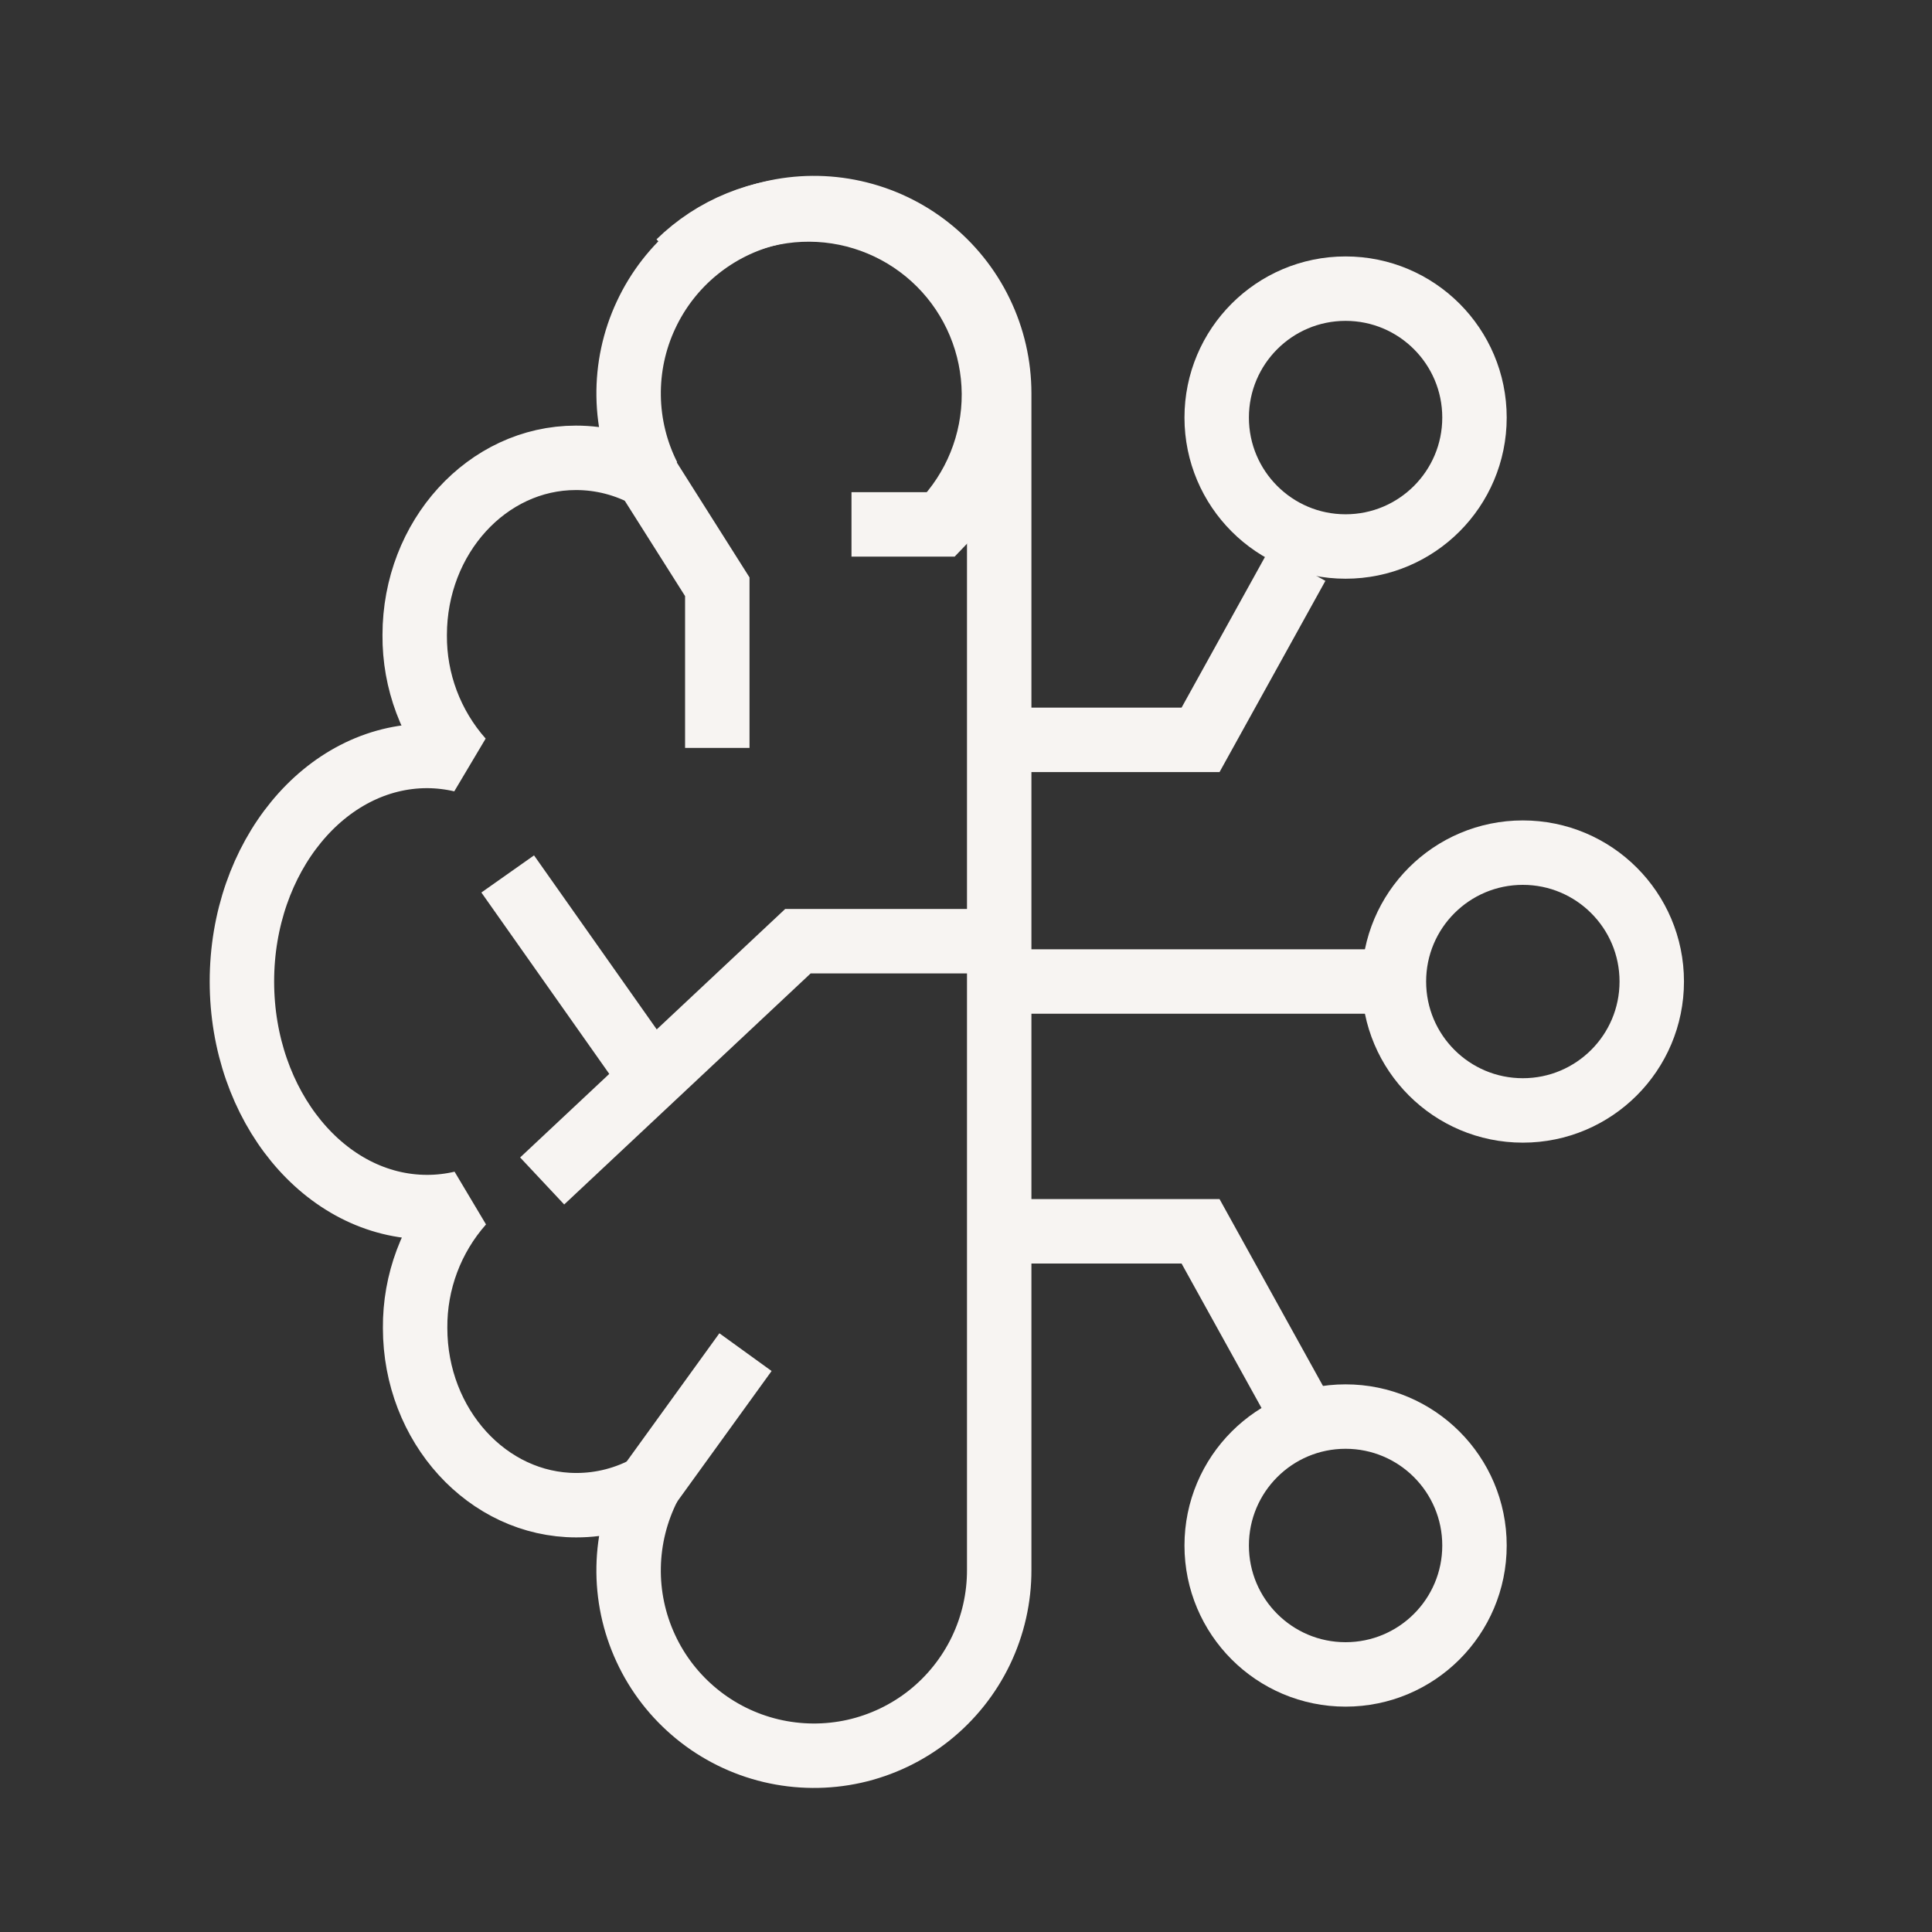 <svg width="37" height="37" viewBox="0 0 37 37" fill="none" xmlns="http://www.w3.org/2000/svg">
<rect x="0" y="0" width="37" height="37" fill="#333333" stroke="none"/>
<path d="M19.136 7.534C19.136 6.998 19.015 6.469 18.781 5.987C18.548 5.505 18.208 5.082 17.788 4.75C17.368 4.417 16.878 4.185 16.355 4.069C15.832 3.953 15.289 3.957 14.768 4.081C14.247 4.204 13.761 4.444 13.345 4.783C12.93 5.121 12.597 5.549 12.371 6.035C12.144 6.52 12.031 7.051 12.039 7.586C12.047 8.122 12.176 8.649 12.417 9.127C11.992 8.891 11.514 8.767 11.028 8.768C9.331 8.768 7.942 10.288 7.942 12.162C7.935 13.043 8.255 13.895 8.839 14.554C8.623 14.504 8.403 14.478 8.181 14.477C6.222 14.477 4.633 16.412 4.633 18.797C4.633 21.182 6.222 23.117 8.181 23.117C8.405 23.117 8.628 23.091 8.846 23.04C8.262 23.699 7.943 24.551 7.95 25.432C7.95 27.306 9.339 28.826 11.036 28.826C11.522 28.827 12 28.703 12.424 28.467C12.181 28.945 12.049 29.473 12.039 30.01C12.029 30.547 12.141 31.079 12.367 31.566C12.592 32.054 12.926 32.483 13.342 32.823C13.757 33.163 14.245 33.404 14.767 33.528C15.29 33.652 15.834 33.656 16.358 33.54C16.882 33.423 17.373 33.189 17.794 32.855C18.214 32.521 18.553 32.096 18.786 31.612C19.018 31.128 19.138 30.598 19.136 30.061C19.136 30.008 19.136 29.957 19.136 29.906V7.688C19.136 7.637 19.136 7.586 19.136 7.534Z" stroke="#F7F4F2" stroke-width="1.234" stroke-linejoin="bevel"/>
<path d="M13.004 5.025C13.672 4.371 14.57 4.007 15.505 4.012C16.439 4.017 17.334 4.391 17.995 5.051C18.656 5.712 19.029 6.607 19.035 7.541C19.04 8.476 18.676 9.375 18.023 10.043H16.307" stroke="#F7F4F2" stroke-width="1.234" stroke-miterlimit="10"/>
<path d="M19.139 18.025H15.281L10.383 22.617" stroke="#F7F4F2" stroke-width="1.234" stroke-miterlimit="10"/>
<path d="M9.723 16.737L12.42 20.562" stroke="#F7F4F2" stroke-width="1.234" stroke-miterlimit="10"/>
<path d="M12.418 28.467L14.277 25.895" stroke="#F7F4F2" stroke-width="1.234" stroke-miterlimit="10"/>
<path d="M12.418 9.152L13.737 11.237V14.323" stroke="#F7F4F2" stroke-width="1.234" stroke-miterlimit="10"/>
<path d="M26.234 18.797H18.828" stroke="#F7F4F2" stroke-width="1.234" stroke-miterlimit="10"/>
<path d="M19.289 23.581H22.992L24.843 26.925" stroke="#F7F4F2" stroke-width="1.234" stroke-miterlimit="10"/>
<path d="M19.289 14.169H22.992L24.843 10.825" stroke="#F7F4F2" stroke-width="1.234" stroke-miterlimit="10"/>
<path d="M29.164 21.266C30.527 21.266 31.633 20.161 31.633 18.797C31.633 17.434 30.527 16.329 29.164 16.329C27.8 16.329 26.695 17.434 26.695 18.797C26.695 20.161 27.8 21.266 29.164 21.266Z" stroke="#F7F4F2" stroke-width="1.234" stroke-miterlimit="10"/>
<path d="M25.769 32.067C27.133 32.067 28.238 30.962 28.238 29.598C28.238 28.235 27.133 27.129 25.769 27.129C24.406 27.129 23.301 28.235 23.301 29.598C23.301 30.962 24.406 32.067 25.769 32.067Z" stroke="#F7F4F2" stroke-width="1.234" stroke-miterlimit="10"/>
<path d="M25.769 10.466C27.133 10.466 28.238 9.36 28.238 7.997C28.238 6.634 27.133 5.528 25.769 5.528C24.406 5.528 23.301 6.634 23.301 7.997C23.301 9.36 24.406 10.466 25.769 10.466Z" stroke="#F7F4F2" stroke-width="1.234" stroke-miterlimit="10"/>
</svg>
